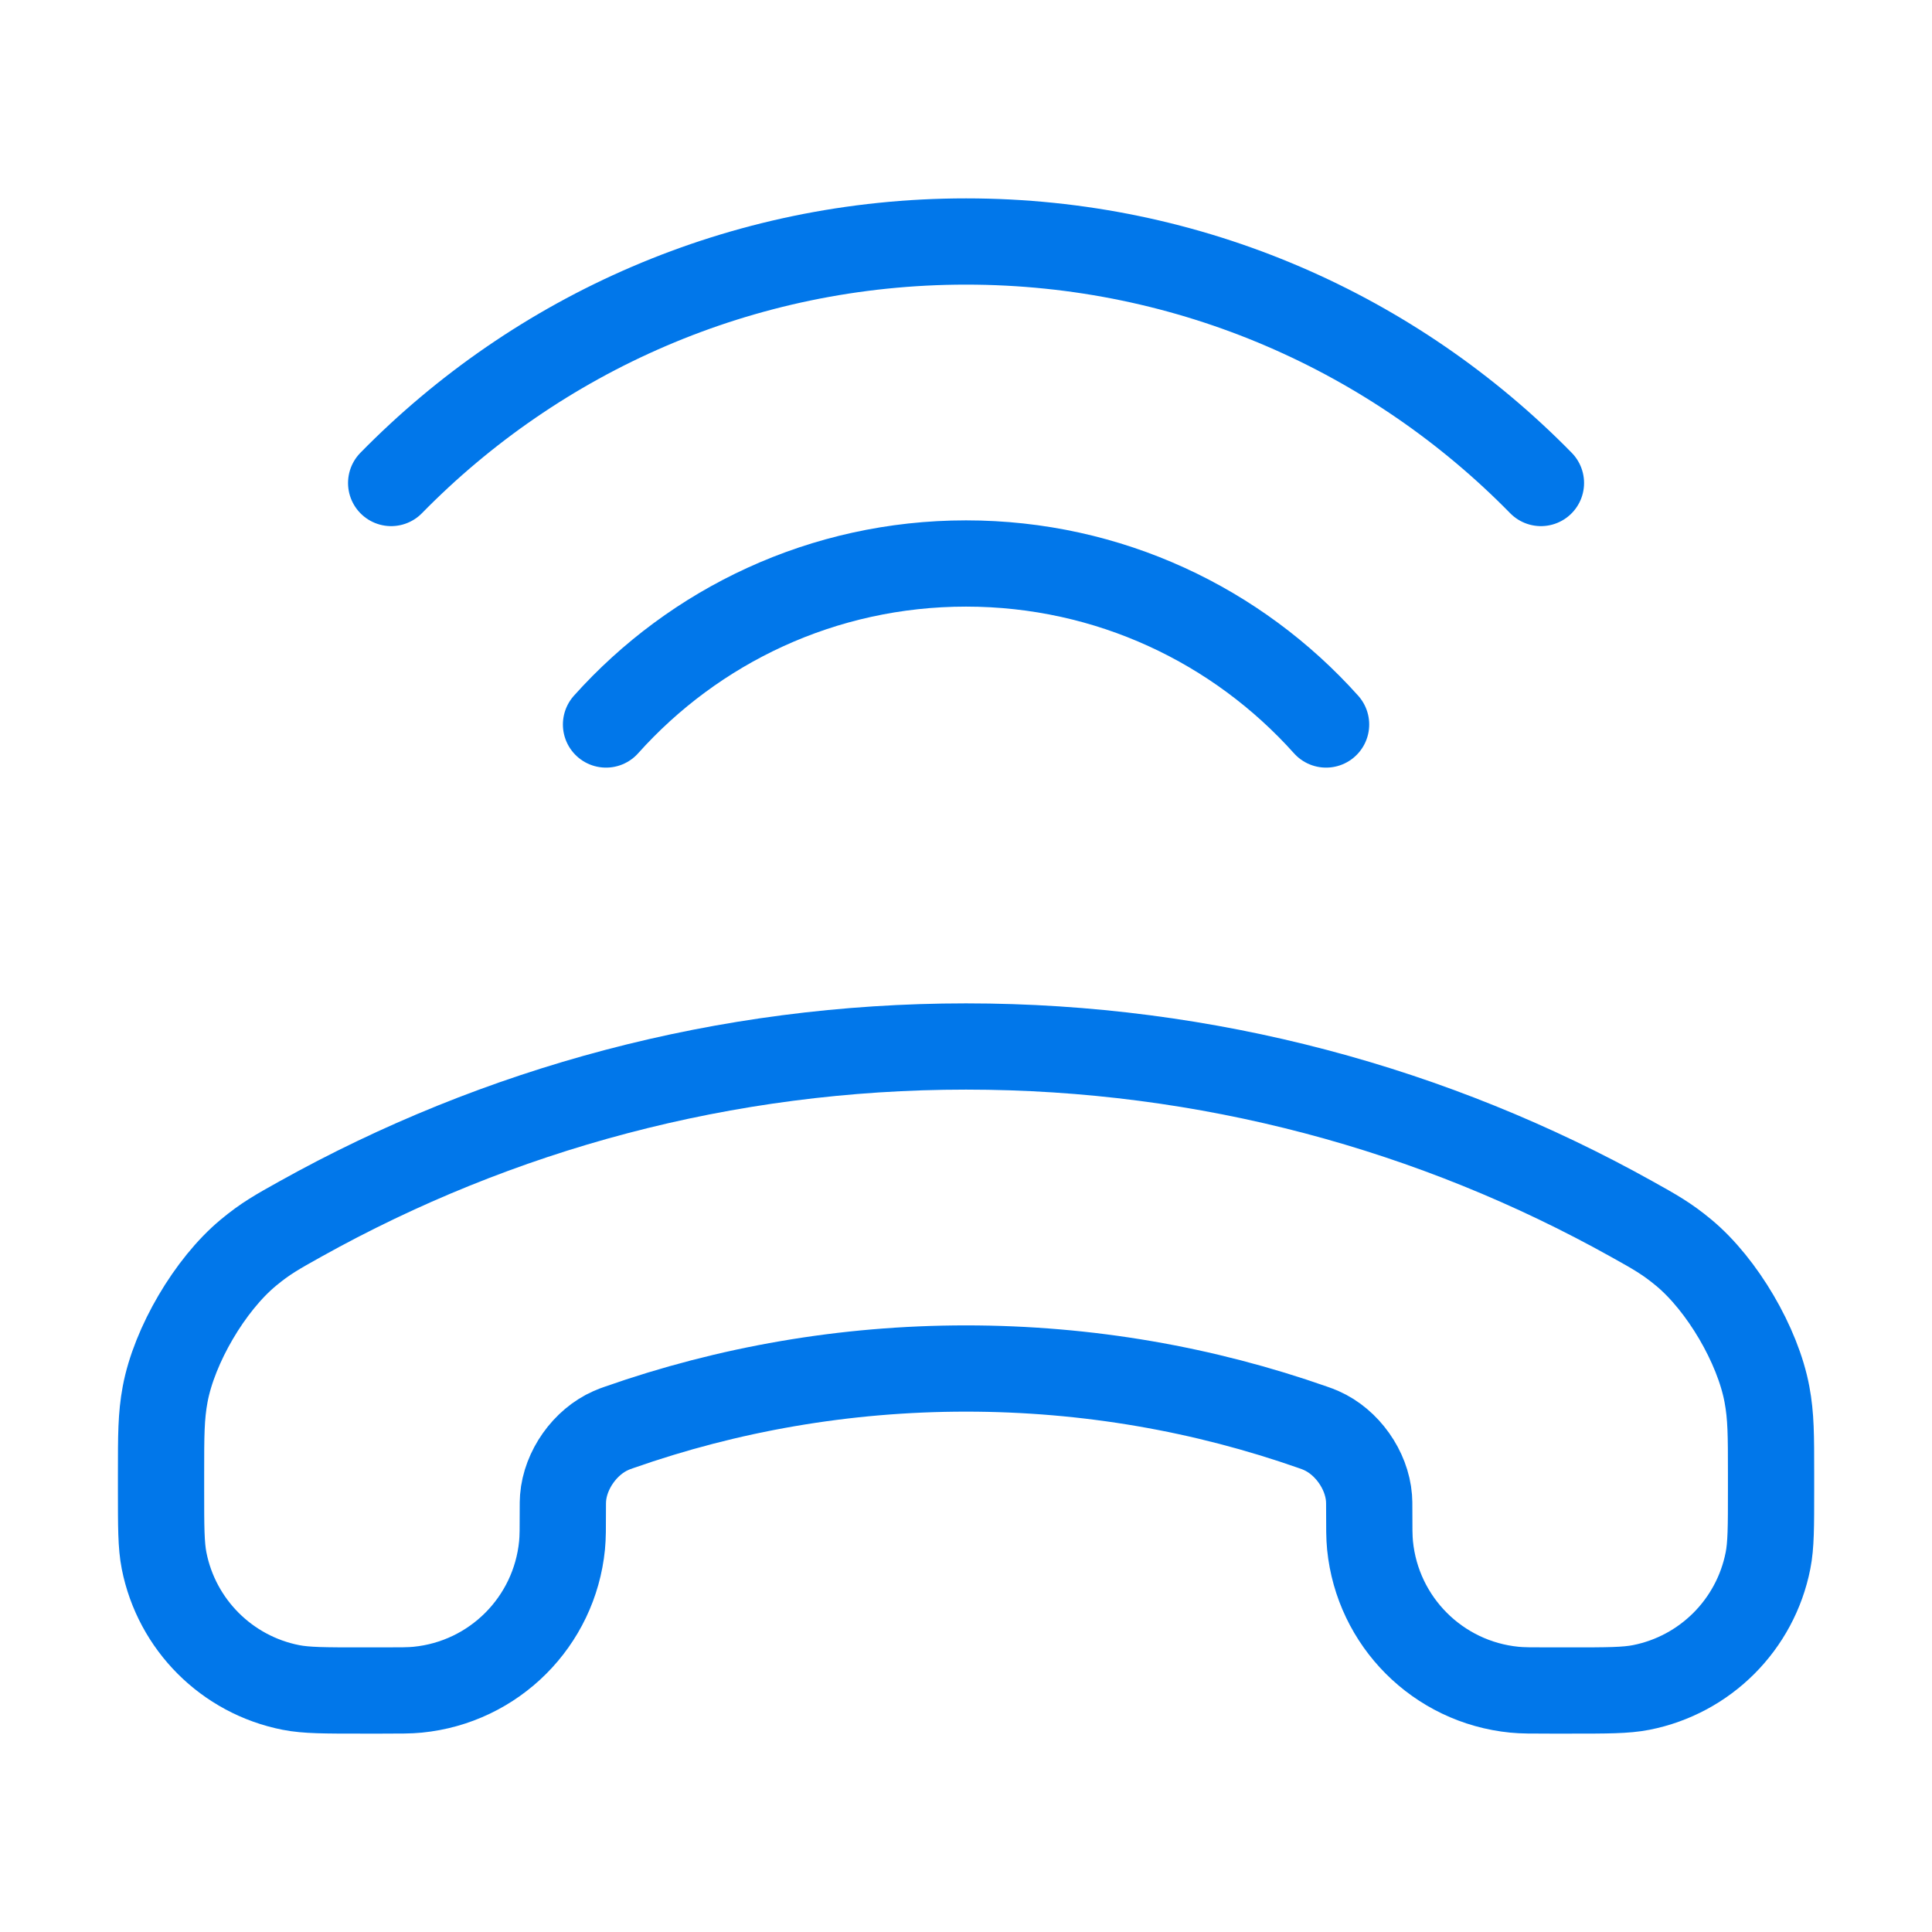 <svg width="56" height="56" viewBox="0 0 56 56" fill="none" xmlns="http://www.w3.org/2000/svg">
<path d="M11.338 14C15.573 9.68 21.474 7 28.002 7C34.529 7 40.43 9.68 44.665 14M38.437 21C35.873 18.136 32.148 16.333 28.001 16.333C23.855 16.333 20.13 18.136 17.566 21M28.001 39.667C31.526 39.667 34.91 40.268 38.057 41.373C38.161 41.41 38.214 41.428 38.296 41.465C39.044 41.794 39.618 42.605 39.681 43.42C39.688 43.51 39.688 43.589 39.688 43.748C39.688 44.292 39.688 44.563 39.711 44.792C39.93 47.007 41.682 48.759 43.897 48.977C44.125 49 44.397 49 44.94 49H45.512C46.586 49 47.123 49 47.571 48.912C49.428 48.546 50.88 47.093 51.246 45.236C51.335 44.789 51.335 44.252 51.335 43.177V42.715C51.335 41.606 51.335 41.051 51.216 40.416C50.952 38.994 49.919 37.236 48.807 36.312C48.309 35.899 47.972 35.711 47.297 35.335C41.586 32.149 35.006 30.333 28.001 30.333C20.997 30.333 14.417 32.149 8.705 35.335C8.031 35.711 7.693 35.899 7.196 36.312C6.084 37.236 5.051 38.994 4.786 40.416C4.668 41.051 4.668 41.606 4.668 42.715V43.177C4.668 44.252 4.668 44.789 4.756 45.236C5.122 47.093 6.575 48.546 8.432 48.912C8.879 49 9.416 49 10.491 49H11.063C11.606 49 11.877 49 12.106 48.977C14.321 48.759 16.073 47.007 16.291 44.792C16.314 44.563 16.314 44.292 16.314 43.748C16.314 43.589 16.314 43.51 16.321 43.42C16.384 42.605 16.959 41.794 17.707 41.465C17.789 41.428 17.841 41.41 17.946 41.373C21.093 40.268 24.477 39.667 28.001 39.667Z" stroke="#0177EA" stroke-width="2.5" stroke-linecap="round" stroke-linejoin="round"/>
</svg>

